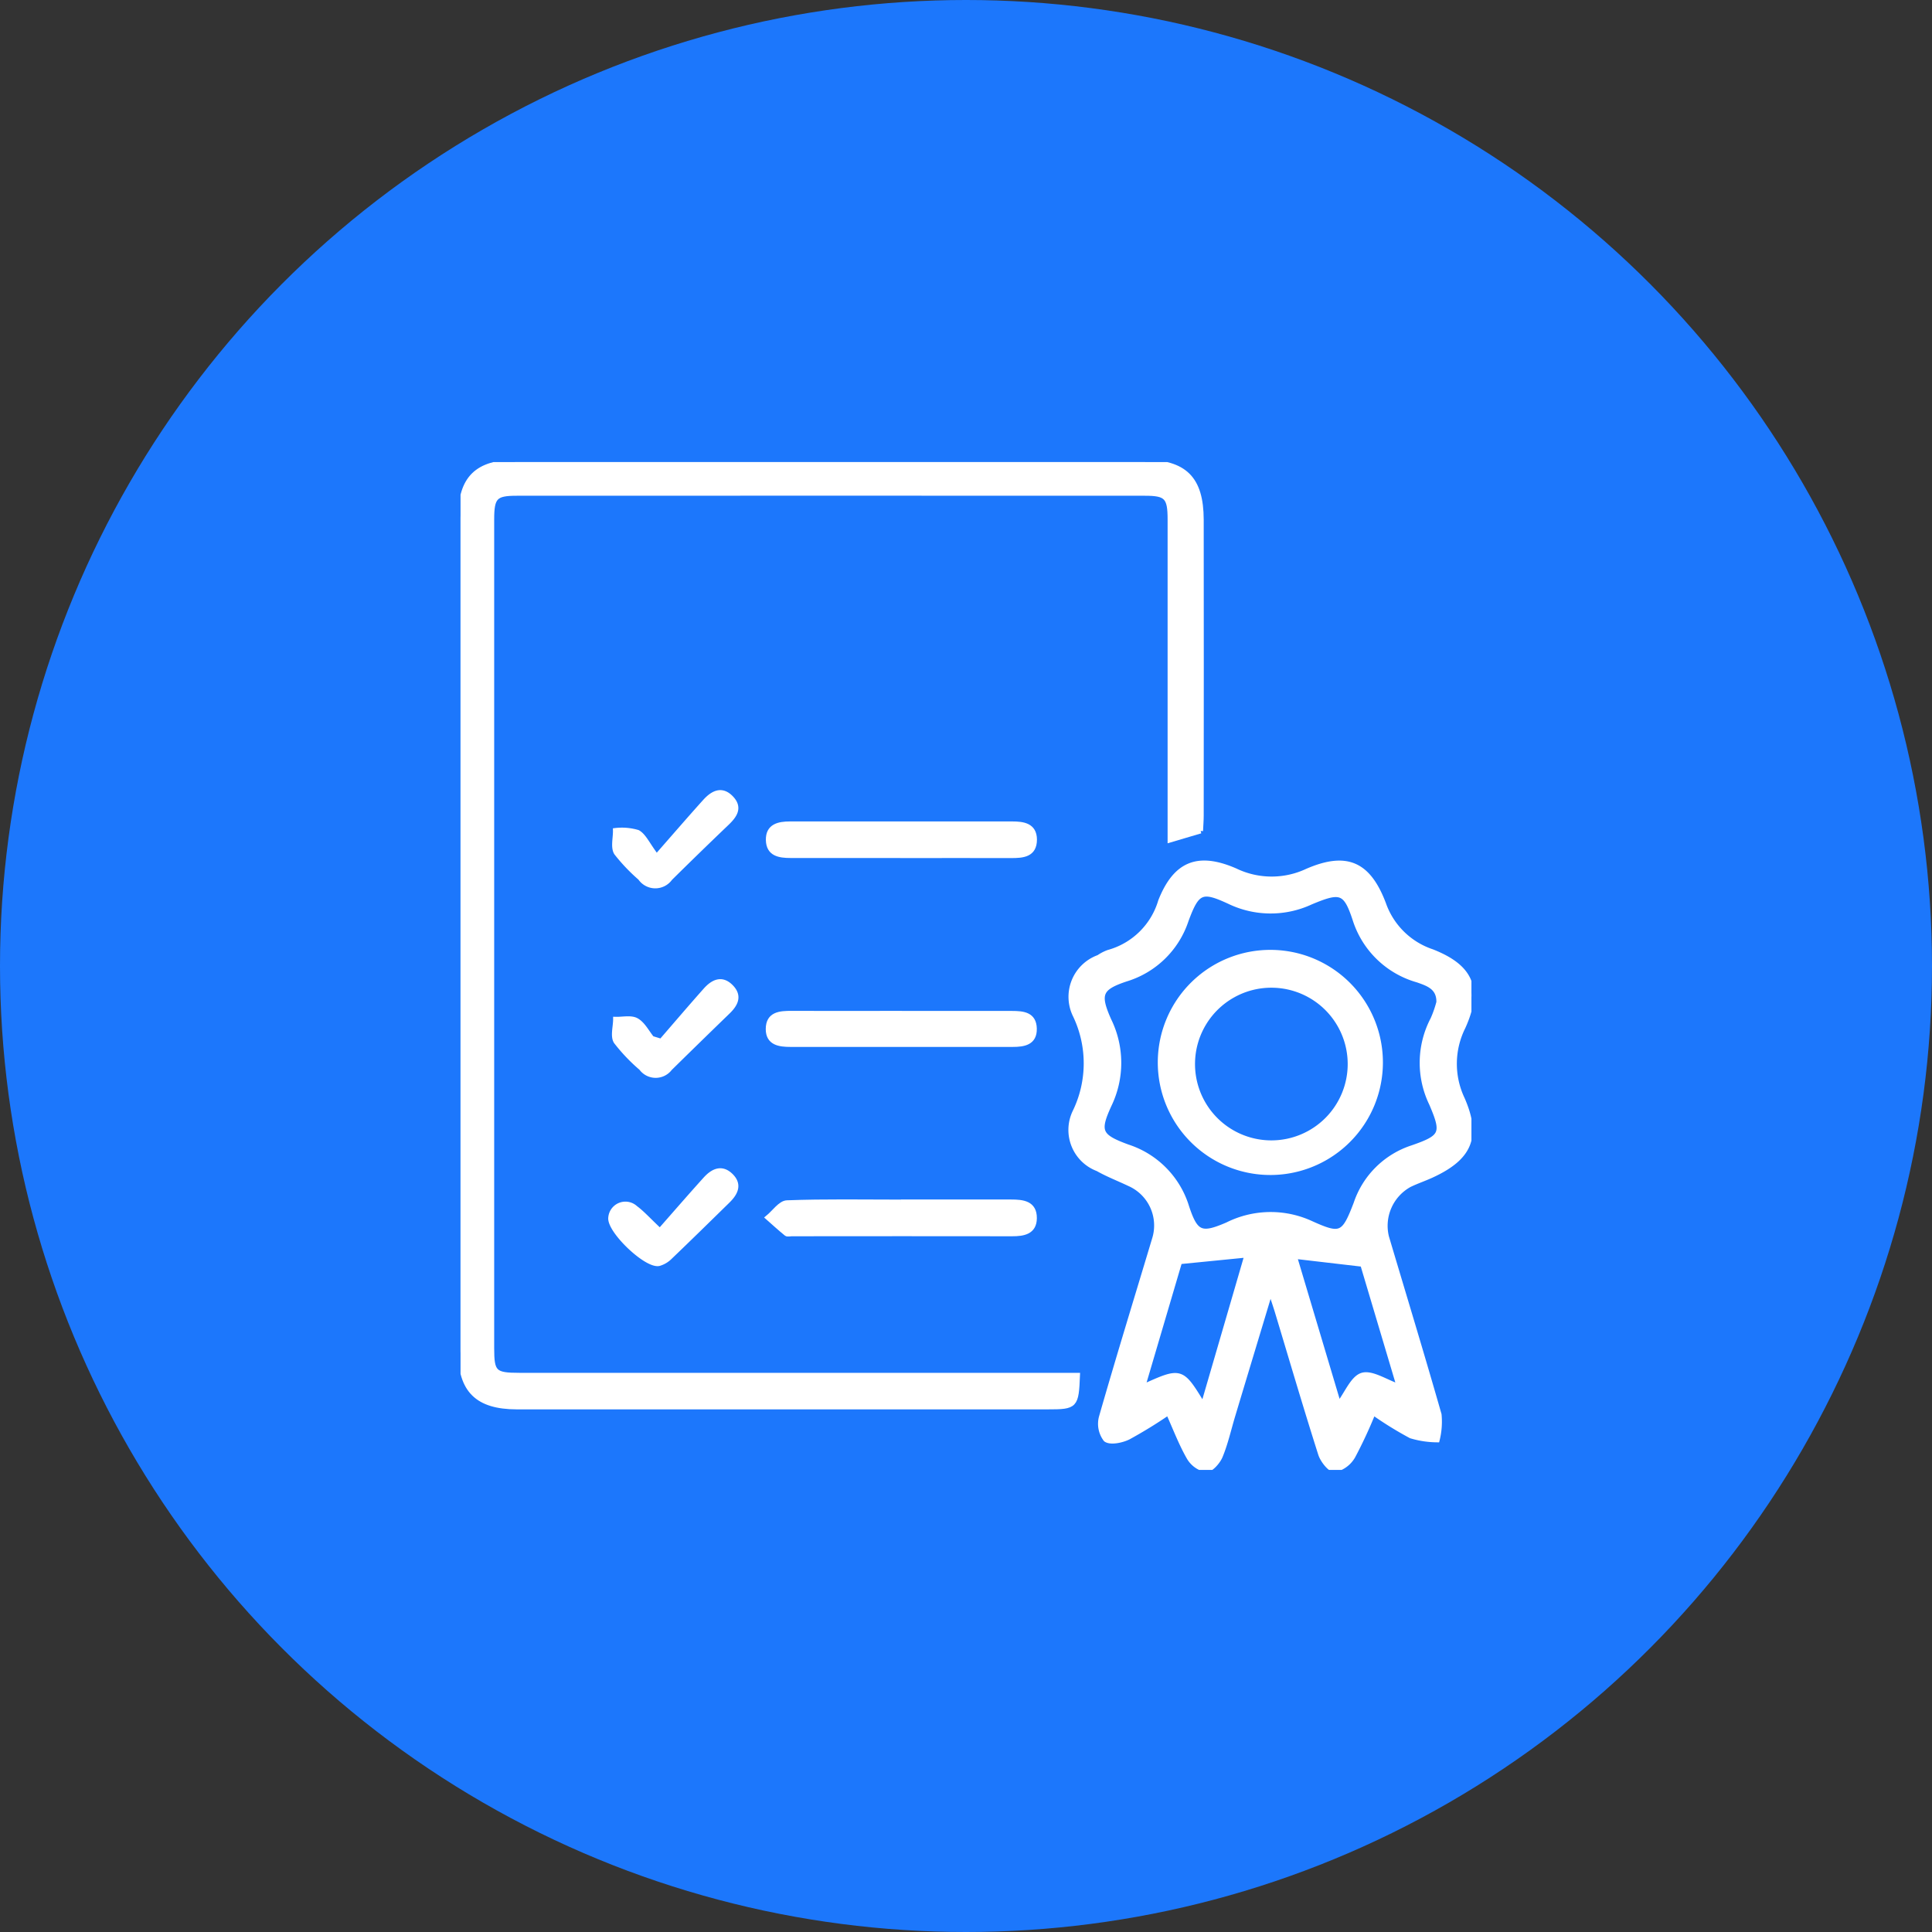 <svg xmlns="http://www.w3.org/2000/svg" xmlns:xlink="http://www.w3.org/1999/xlink" width="80" height="80" viewBox="0 0 80 80">
  <rect x="0" y="0" width="80" height="80" fill="#333333" stroke="none"/>
  <defs>
    <clipPath id="clip-path">
      <rect id="Rectangle_1723" data-name="Rectangle 1723" width="41.859" height="41.733" fill="#fff" stroke="#fff" stroke-width="0.2"/>
    </clipPath>
  </defs>
  <g id="Group_1017" data-name="Group 1017" transform="translate(-906.844 -957.045)">
    <circle id="Ellipse_10" data-name="Ellipse 10" cx="40" cy="40" r="40" transform="translate(906.844 957.045)" fill="#1c77fc"/>
    <g id="Group_1016" data-name="Group 1016" transform="translate(925.914 976.178)">
      <g id="Group_1015" data-name="Group 1015" transform="translate(0 0)" clip-path="url(#clip-path)">
        <path id="Path_1626" data-name="Path 1626" d="M30.645,15.277l-1.267.375V9q0-3.309,0-6.618c0-.931-.14-1.087-1.034-1.087q-13.01-.006-26.019,0c-.893,0-1.032.148-1.032,1.087q0,17.156,0,34.311c0,1.017.108,1.12,1.148,1.12q11.069,0,22.138,0h.971c-.052,1.28-.084,1.313-1.237,1.313H2.326C.7,39.122,0,38.439,0,36.829Q0,19.56,0,2.29C0,.67.682,0,2.325,0H28.268c1.716,0,2.4.677,2.405,2.386q.007,6.125,0,12.249c0,.2-.017.4-.028.642" transform="translate(0 0)" fill="#fff" stroke="#fff" stroke-width="0.2"/>
        <path id="Path_1627" data-name="Path 1627" d="M52.259,48.872a18.982,18.982,0,0,1-.837,1.8,1.175,1.175,0,0,1-.757.565c-.184.013-.5-.383-.586-.65-.622-1.955-1.2-3.924-1.792-5.888-.071-.233-.15-.463-.283-.872-.554,1.838-1.058,3.5-1.56,5.172-.168.558-.294,1.132-.515,1.668-.1.244-.4.58-.589.57a1.072,1.072,0,0,1-.715-.519c-.324-.566-.556-1.185-.853-1.844a19.258,19.258,0,0,1-1.65,1.014c-.277.137-.753.235-.94.092a1.066,1.066,0,0,1-.18-.93c.705-2.459,1.457-4.9,2.194-7.353a1.887,1.887,0,0,0-1.045-2.307c-.434-.207-.886-.38-1.3-.615a1.72,1.72,0,0,1-.945-2.355,4.6,4.6,0,0,0,.016-3.995,1.737,1.737,0,0,1,.968-2.408,1.79,1.79,0,0,1,.4-.207,3.114,3.114,0,0,0,2.163-2.122c.619-1.562,1.554-1.928,3.091-1.261a3.464,3.464,0,0,0,2.98.017c1.618-.7,2.529-.316,3.163,1.356a3.2,3.2,0,0,0,2.008,1.98c1.623.638,2,1.544,1.286,3.123a3.4,3.4,0,0,0-.032,2.978c.692,1.582.294,2.444-1.274,3.166-.3.137-.613.243-.909.385a1.939,1.939,0,0,0-.956,2.161c.729,2.451,1.476,4.9,2.178,7.357A3.1,3.1,0,0,1,54.909,50a3.833,3.833,0,0,1-1.09-.164,14.764,14.764,0,0,1-1.56-.964m2.714-16.981c.022-.643-.466-.785-.874-.932A3.8,3.8,0,0,1,51.52,28.5c-.4-1.231-.6-1.288-1.845-.767a3.941,3.941,0,0,1-3.371-.02c-1.142-.53-1.337-.45-1.789.769a3.783,3.783,0,0,1-2.5,2.439c-1.078.36-1.179.623-.7,1.7a4.008,4.008,0,0,1,.01,3.511c-.5,1.093-.41,1.3.763,1.731a3.777,3.777,0,0,1,2.45,2.492c.367,1.108.6,1.2,1.684.731a4,4,0,0,1,3.438-.067c1.251.567,1.38.508,1.884-.806A3.648,3.648,0,0,1,53.872,37.9c1.26-.437,1.326-.592.8-1.822a3.878,3.878,0,0,1,.057-3.5,4.641,4.641,0,0,0,.24-.685M50.827,48.529c.345-.456.588-1.1.982-1.212s.963.277,1.518.47l-1.507-5.058L49,42.4l1.829,6.126m-5.612.035c.624-2.144,1.232-4.226,1.81-6.215l-2.782.276-1.528,5.18c1.6-.723,1.6-.723,2.5.759" transform="translate(-14.466 -9.509)" fill="#fff" stroke="#fff" stroke-width="0.2"/>
        <path id="Path_1628" data-name="Path 1628" d="M25.519,48.178c1.521,0,3.041,0,4.562,0,.488,0,.977.049.971.676-.006.572-.454.647-.925.646q-4.562-.006-9.124,0c-.076,0-.177.03-.224-.008-.262-.213-.512-.443-.766-.666.264-.215.521-.605.792-.615,1.569-.059,3.142-.029,4.713-.029" transform="translate(-7.288 -17.542)" fill="#fff" stroke="#fff" stroke-width="0.2"/>
        <path id="Path_1629" data-name="Path 1629" d="M25.528,24.876c-1.52,0-3.041,0-4.561,0-.472,0-.913-.07-.926-.643s.424-.671.9-.671q4.6,0,9.2,0c.462,0,.92.066.925.648,0,.636-.485.67-.972.669-1.52-.005-3.041,0-4.561,0Z" transform="translate(-7.298 -8.581)" fill="#fff" stroke="#fff" stroke-width="0.2"/>
        <path id="Path_1630" data-name="Path 1630" d="M25.572,35.9c1.52,0,3.039,0,4.559,0,.464,0,.913.045.926.632s-.437.658-.9.658q-4.6,0-9.194,0c-.462,0-.928-.062-.93-.636,0-.629.492-.66.98-.657,1.52.008,3.039,0,4.559,0" transform="translate(-7.295 -13.072)" fill="#fff" stroke="#fff" stroke-width="0.2"/>
        <path id="Path_1631" data-name="Path 1631" d="M11.959,36.3c.612-.706,1.217-1.417,1.838-2.115.3-.334.663-.523,1.045-.14s.2.728-.132,1.047q-1.2,1.162-2.392,2.334a.739.739,0,0,1-1.186-.011,7.352,7.352,0,0,1-1.043-1.094c-.143-.223-.023-.614-.022-.93.294.009.641-.078.868.05.268.151.43.487.639.743l.385.118" transform="translate(-3.649 -12.32)" fill="#fff" stroke="#fff" stroke-width="0.2"/>
        <path id="Path_1632" data-name="Path 1632" d="M11.814,48.635c.652-.74,1.263-1.447,1.889-2.139.3-.33.666-.516,1.048-.142s.191.732-.13,1.046c-.795.778-1.588,1.558-2.392,2.327a1.054,1.054,0,0,1-.446.266c-.517.127-2.072-1.361-2.007-1.9a.612.612,0,0,1,1.027-.4c.282.209.519.478,1.012.942" transform="translate(-3.559 -16.805)" fill="#fff" stroke="#fff" stroke-width="0.2"/>
        <path id="Path_1633" data-name="Path 1633" d="M11.767,24.175c.776-.884,1.383-1.589,2.006-2.28.319-.353.7-.563,1.1-.128.368.4.113.729-.206,1.034q-1.178,1.126-2.337,2.272a.755.755,0,0,1-1.237-.012,7.439,7.439,0,0,1-.989-1.038c-.144-.229-.036-.615-.042-.931a2.31,2.31,0,0,1,.928.079c.26.146.4.5.78,1" transform="translate(-3.651 -7.838)" fill="#fff" stroke="#fff" stroke-width="0.2"/>
        <path id="Path_1634" data-name="Path 1634" d="M50.2,41.048a4.561,4.561,0,1,1,.043-9.121,4.561,4.561,0,0,1-.043,9.121m3.26-4.531a3.261,3.261,0,0,0-6.521-.035,3.261,3.261,0,1,0,6.521.035" transform="translate(-16.625 -11.627)" fill="#fff" stroke="#fff" stroke-width="0.2"/>
      </g>
    </g>
  </g>
</svg>
